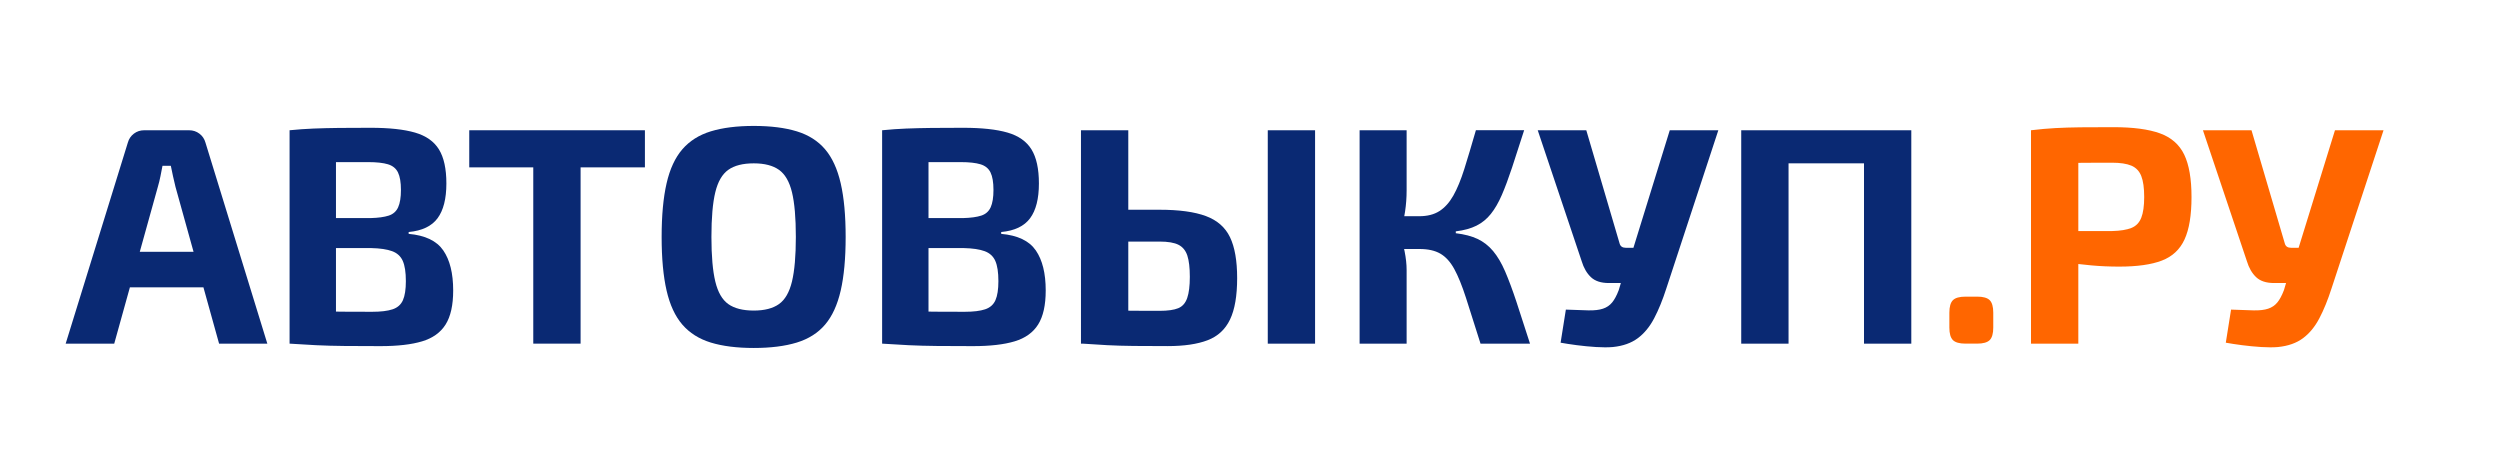 <svg xmlns="http://www.w3.org/2000/svg" xmlns:xlink="http://www.w3.org/1999/xlink" id="&#x421;&#x43B;&#x43E;&#x439;_1" x="0px" y="0px" viewBox="0 0 165 30" xml:space="preserve">
<g>
	<path fill="#0A2973" d="M12.479,8.597c0.258,0,0.486,0.075,0.684,0.225c0.197,0.149,0.33,0.347,0.398,0.592l4.083,13.267h-3.184   l-2.878-10.349c-0.055-0.231-0.109-0.466-0.164-0.704c-0.054-0.238-0.102-0.466-0.143-0.684h-0.551   c-0.041,0.218-0.085,0.446-0.133,0.684c-0.048,0.238-0.105,0.473-0.173,0.704L7.539,22.681H4.334L8.437,9.414   c0.068-0.245,0.201-0.442,0.398-0.592c0.197-0.15,0.425-0.225,0.684-0.225H12.479z M14.642,16.619v2.347H7.335v-2.347H14.642z"></path>
	<path fill="#0A2973" d="M24.46,8.434c1.225,0,2.201,0.105,2.929,0.316c0.728,0.211,1.255,0.582,1.582,1.112   c0.327,0.531,0.49,1.279,0.49,2.246c0,1.007-0.194,1.772-0.582,2.296c-0.388,0.524-1.024,0.827-1.908,0.909v0.122   c1.088,0.096,1.85,0.459,2.286,1.093c0.436,0.633,0.653,1.514,0.653,2.643c0,0.967-0.167,1.715-0.5,2.245   c-0.333,0.531-0.851,0.901-1.551,1.112c-0.701,0.211-1.616,0.316-2.745,0.316c-0.912,0-1.705-0.003-2.378-0.01   c-0.674-0.007-1.296-0.024-1.868-0.051c-0.572-0.028-1.157-0.062-1.755-0.103l0.306-2.164c0.327,0.015,0.956,0.028,1.888,0.041   c0.932,0.014,2.017,0.021,3.255,0.021c0.571,0,1.021-0.054,1.347-0.163c0.327-0.108,0.554-0.31,0.684-0.603   c0.129-0.292,0.194-0.711,0.194-1.255c0-0.585-0.068-1.03-0.204-1.337c-0.136-0.306-0.371-0.521-0.704-0.643   c-0.333-0.123-0.792-0.19-1.377-0.204h-5.103v-1.98h5.062c0.503-0.013,0.901-0.068,1.194-0.163s0.5-0.279,0.623-0.551   c0.123-0.272,0.184-0.653,0.184-1.143c0-0.503-0.065-0.888-0.194-1.153c-0.129-0.266-0.35-0.446-0.663-0.541   s-0.749-0.143-1.306-0.143c-0.762,0-1.436,0-2.021,0s-1.109,0.003-1.572,0.01c-0.462,0.007-0.891,0.024-1.286,0.051l-0.306-2.164   c0.544-0.054,1.072-0.092,1.582-0.112s1.064-0.034,1.663-0.041C22.956,8.437,23.657,8.434,24.46,8.434z M22.174,8.597v14.083   h-3.062V8.597H22.174z"></path>
	<path fill="#0A2973" d="M42.564,8.597v2.449H30.971V8.597H42.564z M38.319,8.597v14.083h-3.123V8.597H38.319z"></path>
	<path fill="#0A2973" d="M49.75,8.311c1.116,0,2.062,0.12,2.837,0.357c0.776,0.238,1.398,0.633,1.868,1.184   c0.47,0.551,0.813,1.299,1.031,2.245s0.327,2.126,0.327,3.541c0,1.416-0.109,2.596-0.327,3.541   c-0.218,0.946-0.561,1.694-1.031,2.246c-0.469,0.551-1.092,0.945-1.868,1.184c-0.775,0.237-1.721,0.357-2.837,0.357   c-1.116,0-2.062-0.12-2.837-0.357c-0.775-0.238-1.401-0.633-1.877-1.184c-0.477-0.552-0.824-1.3-1.041-2.246   c-0.218-0.945-0.327-2.125-0.327-3.541c0-1.415,0.109-2.595,0.327-3.541c0.217-0.946,0.564-1.694,1.041-2.245   c0.476-0.551,1.102-0.946,1.877-1.184C47.688,8.431,48.633,8.311,49.75,8.311z M49.75,10.781c-0.722,0-1.283,0.143-1.684,0.429   c-0.401,0.286-0.687,0.779-0.857,1.48c-0.17,0.701-0.255,1.684-0.255,2.949c0,1.253,0.085,2.232,0.255,2.939   c0.17,0.708,0.456,1.204,0.857,1.49c0.401,0.285,0.962,0.429,1.684,0.429c0.708,0,1.262-0.144,1.664-0.429   c0.401-0.286,0.687-0.782,0.857-1.49c0.17-0.707,0.255-1.687,0.255-2.939c0-1.265-0.085-2.248-0.255-2.949   c-0.17-0.701-0.456-1.194-0.857-1.48C51.011,10.924,50.457,10.781,49.75,10.781z"></path>
	<path fill="#0A2973" d="M63.567,8.434c1.225,0,2.201,0.105,2.929,0.316c0.728,0.211,1.255,0.582,1.582,1.112   c0.327,0.531,0.49,1.279,0.49,2.246c0,1.007-0.194,1.772-0.582,2.296c-0.388,0.524-1.024,0.827-1.908,0.909v0.122   c1.088,0.096,1.85,0.459,2.286,1.093c0.436,0.633,0.653,1.514,0.653,2.643c0,0.967-0.167,1.715-0.5,2.245   c-0.333,0.531-0.851,0.901-1.551,1.112c-0.701,0.211-1.616,0.316-2.745,0.316c-0.912,0-1.705-0.003-2.378-0.01   c-0.674-0.007-1.296-0.024-1.868-0.051c-0.572-0.028-1.157-0.062-1.755-0.103l0.306-2.164c0.327,0.015,0.956,0.028,1.888,0.041   c0.932,0.014,2.017,0.021,3.255,0.021c0.571,0,1.021-0.054,1.347-0.163c0.327-0.108,0.554-0.31,0.684-0.603   c0.129-0.292,0.194-0.711,0.194-1.255c0-0.585-0.068-1.03-0.204-1.337c-0.136-0.306-0.371-0.521-0.704-0.643   c-0.333-0.123-0.792-0.19-1.377-0.204h-5.103v-1.98h5.062c0.503-0.013,0.901-0.068,1.194-0.163s0.5-0.279,0.623-0.551   c0.123-0.272,0.184-0.653,0.184-1.143c0-0.503-0.065-0.888-0.194-1.153c-0.129-0.266-0.35-0.446-0.663-0.541   s-0.749-0.143-1.306-0.143c-0.762,0-1.436,0-2.021,0s-1.109,0.003-1.572,0.01c-0.462,0.007-0.891,0.024-1.286,0.051L58.22,8.597   c0.544-0.054,1.072-0.092,1.582-0.112s1.064-0.034,1.663-0.041C62.063,8.437,62.764,8.434,63.567,8.434z M61.281,8.597v14.083   H58.22V8.597H61.281z"></path>
	<path fill="#0A2973" d="M74.467,8.597v14.083h-3.123V8.597H74.467z M76.528,13.843c1.293,0,2.313,0.14,3.062,0.418   c0.748,0.279,1.279,0.745,1.592,1.398s0.47,1.552,0.47,2.694c0,1.171-0.157,2.082-0.47,2.735s-0.806,1.109-1.479,1.367   c-0.674,0.259-1.555,0.388-2.644,0.388c-0.857,0-1.602-0.003-2.235-0.01s-1.214-0.024-1.745-0.051   c-0.531-0.028-1.082-0.062-1.653-0.103l0.286-2.225c0.313,0.014,0.898,0.027,1.755,0.041s1.878,0.02,3.062,0.02   c0.544,0,0.956-0.058,1.235-0.173s0.477-0.34,0.592-0.674c0.115-0.333,0.173-0.799,0.173-1.398c0-0.598-0.055-1.064-0.163-1.397   c-0.109-0.333-0.303-0.571-0.582-0.715c-0.279-0.143-0.697-0.214-1.255-0.214h-4.857v-2.102H76.528z M86.795,8.597v14.083h-3.122   V8.597H86.795z"></path>
	<path fill="#0A2973" d="M92.837,8.597v3.98c0,0.463-0.034,0.926-0.103,1.388s-0.177,0.905-0.326,1.327   c0.108,0.422,0.207,0.854,0.296,1.296c0.088,0.442,0.133,0.854,0.133,1.235v4.857h-3.103V8.597H92.837z M94.571,14.271v2.164h-2.53   v-2.164H94.571z M100.593,8.597c-0.299,0.939-0.564,1.759-0.796,2.459s-0.456,1.303-0.674,1.806   c-0.218,0.504-0.459,0.922-0.725,1.255c-0.265,0.333-0.581,0.592-0.949,0.776c-0.367,0.184-0.823,0.31-1.367,0.377v0.123   c0.571,0.068,1.051,0.194,1.439,0.377c0.388,0.184,0.728,0.449,1.021,0.796c0.292,0.348,0.558,0.796,0.796,1.348   c0.237,0.551,0.486,1.218,0.745,2c0.258,0.782,0.558,1.704,0.897,2.766h-3.266c-0.381-1.211-0.701-2.218-0.959-3.021   c-0.259-0.803-0.518-1.439-0.775-1.909c-0.259-0.47-0.565-0.806-0.919-1.01s-0.81-0.306-1.367-0.306l-0.021-2.164   c0.53,0,0.973-0.112,1.326-0.337s0.66-0.564,0.919-1.021c0.258-0.456,0.5-1.041,0.725-1.755s0.479-1.568,0.766-2.562H100.593z"></path>
	<path fill="#0A2973" d="M104.695,8.597l2.204,7.491c0.055,0.177,0.19,0.266,0.408,0.266h0.857l0.755,2.326h-2.734   c-0.518,0-0.912-0.129-1.185-0.388c-0.272-0.258-0.477-0.612-0.612-1.062l-2.898-8.633H104.695z M113.41,8.597l-3.429,10.43   c-0.245,0.762-0.514,1.422-0.806,1.979c-0.293,0.559-0.653,0.997-1.082,1.316c-0.429,0.32-0.977,0.514-1.644,0.582   c-0.313,0.027-0.684,0.027-1.112,0s-0.851-0.068-1.266-0.122c-0.415-0.055-0.772-0.109-1.071-0.164l0.347-2.184   c0.612,0.027,1.112,0.044,1.501,0.051c0.388,0.007,0.704-0.03,0.948-0.112c0.245-0.081,0.446-0.218,0.603-0.408   s0.303-0.462,0.438-0.816l0.449-1.511l0.47-1.122l2.449-7.919H113.41z"></path>
	<path fill="#0A2973" d="M118.044,8.597v14.083h-3.123V8.597H118.044z M123.248,8.597v2.184h-5.367V8.597H123.248z M126.146,8.597   v14.083h-3.122V8.597H126.146z"></path>
	<path fill="#FF6600" d="M130.494,19.578c0.395,0,0.67,0.078,0.827,0.234c0.156,0.157,0.234,0.433,0.234,0.827v0.979   c0,0.395-0.078,0.671-0.234,0.827c-0.157,0.156-0.433,0.234-0.827,0.234h-0.775c-0.396,0-0.671-0.078-0.827-0.234   s-0.234-0.433-0.234-0.827V20.64c0-0.395,0.078-0.67,0.234-0.827c0.156-0.156,0.432-0.234,0.827-0.234H130.494z"></path>
	<path fill="#FF6600" d="M139.476,8.393c1.306,0,2.333,0.136,3.082,0.408c0.748,0.272,1.282,0.742,1.602,1.408   c0.32,0.667,0.48,1.599,0.48,2.796s-0.153,2.13-0.46,2.796c-0.306,0.667-0.806,1.133-1.5,1.398   c-0.694,0.266-1.633,0.397-2.816,0.397c-0.626,0-1.238-0.026-1.837-0.081c-0.6-0.054-1.157-0.122-1.674-0.204   c-0.518-0.082-0.96-0.166-1.327-0.255c-0.367-0.088-0.619-0.174-0.755-0.255l0.062-1.552c0.803,0,1.636,0,2.5,0s1.718,0,2.562,0   c0.544-0.013,0.97-0.082,1.275-0.204c0.307-0.123,0.524-0.347,0.653-0.673c0.129-0.327,0.194-0.783,0.194-1.368   c0-0.599-0.065-1.062-0.194-1.388c-0.129-0.326-0.347-0.554-0.653-0.684c-0.306-0.129-0.731-0.194-1.275-0.194   c-1.252,0-2.327,0.007-3.225,0.021c-0.898,0.014-1.504,0.041-1.817,0.082l-0.306-2.245c0.571-0.068,1.108-0.116,1.612-0.143   c0.503-0.027,1.052-0.044,1.644-0.051S138.618,8.393,139.476,8.393z M137.169,8.597v14.083h-3.123V8.597H137.169z"></path>
	<path fill="#FF6600" d="M148.599,8.597l2.204,7.491c0.055,0.177,0.19,0.266,0.408,0.266h0.857l0.755,2.326h-2.734   c-0.518,0-0.912-0.129-1.185-0.388c-0.272-0.258-0.477-0.612-0.612-1.062l-2.898-8.633H148.599z M157.313,8.597l-3.429,10.43   c-0.245,0.762-0.514,1.422-0.806,1.979c-0.293,0.559-0.653,0.997-1.082,1.316c-0.429,0.32-0.977,0.514-1.644,0.582   c-0.313,0.027-0.684,0.027-1.112,0s-0.851-0.068-1.266-0.122c-0.415-0.055-0.772-0.109-1.071-0.164l0.347-2.184   c0.612,0.027,1.112,0.044,1.501,0.051c0.388,0.007,0.704-0.03,0.948-0.112c0.245-0.081,0.446-0.218,0.603-0.408   s0.303-0.462,0.438-0.816l0.449-1.511l0.47-1.122l2.449-7.919H157.313z"></path>
</g>
</svg>